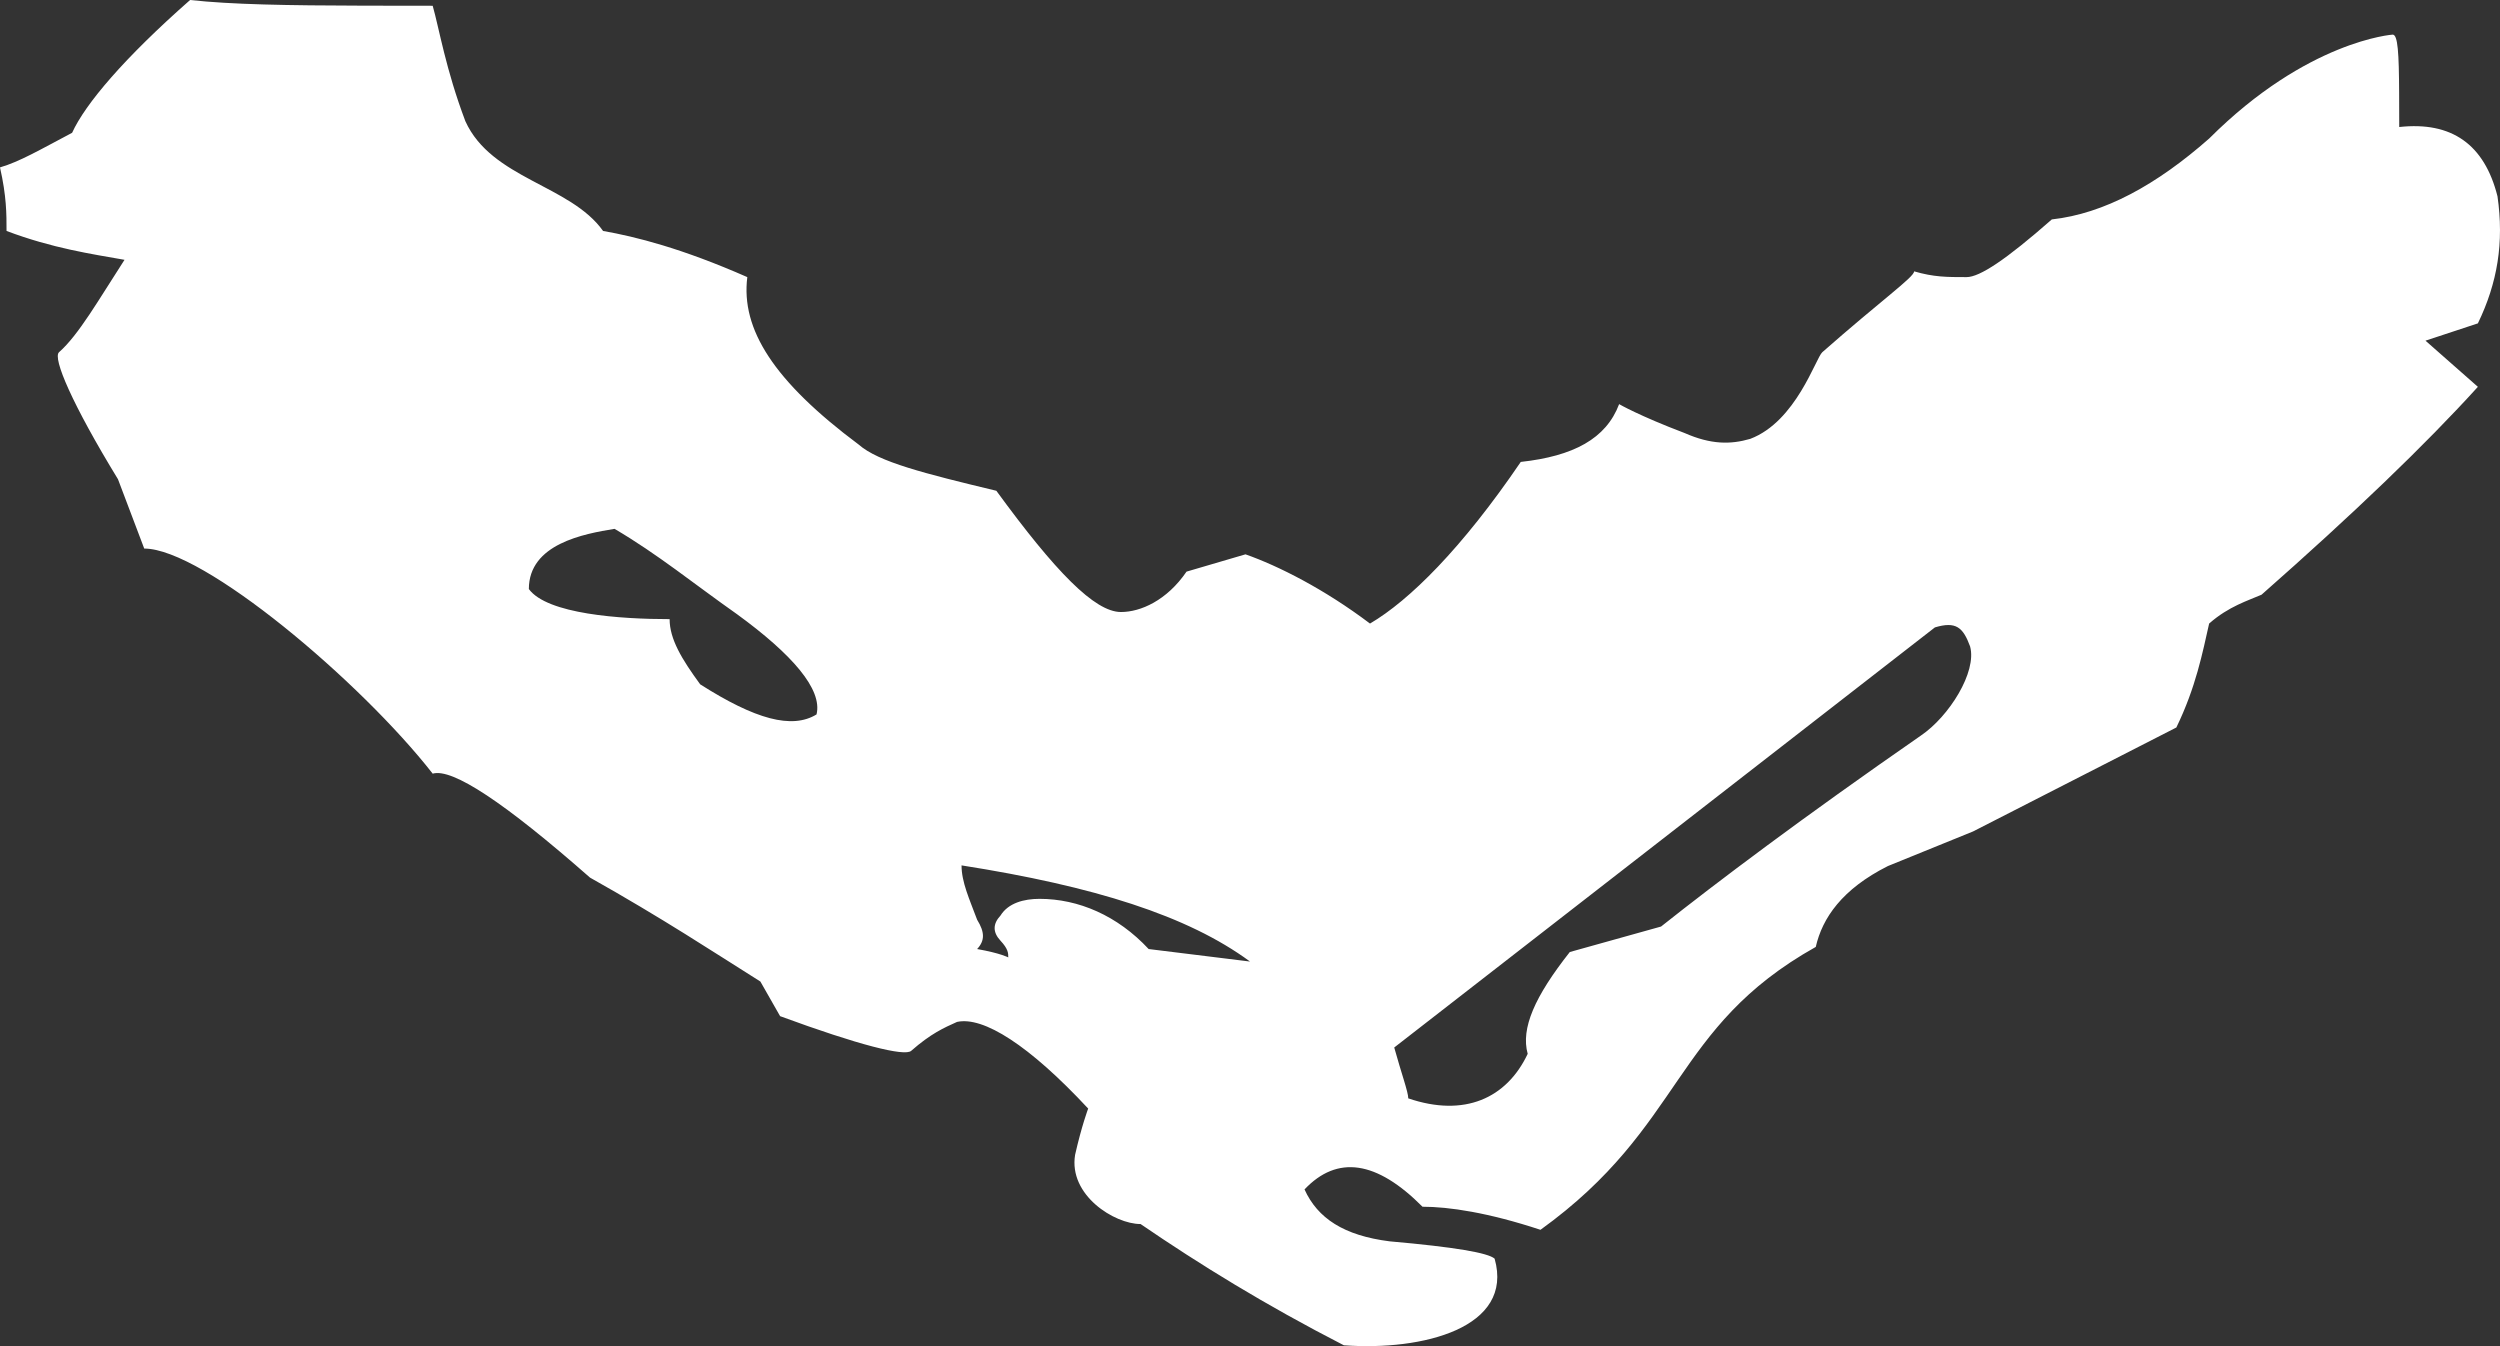 <?xml version="1.0" encoding="UTF-8"?>
<svg width="26px" height="14px" viewBox="0 0 26 14" version="1.1" xmlns="http://www.w3.org/2000/svg" xmlns:xlink="http://www.w3.org/1999/xlink">
    <rect x="0" y="0" width="26" height="14" fill="#333333" stroke="none"/>
    <title>«</title>
    <g id="Soundtrack" stroke="none" stroke-width="1" fill="none" fill-rule="evenodd">
        <g id="Vidan-Landingpage-(Mobile)" transform="translate(-326, -9673)" fill="#FFFFFF" fill-rule="nonzero">
            <path d="M343.958,9692.974 C344.499,9692.838 344.739,9692.497 344.679,9691.952 L345.033,9691.951 C345.448,9691.949 345.64,9691.938 345.64,9691.884 C345.64,9691.884 345.58,9690.997 344.559,9689.975 C344.078,9689.429 343.778,9688.884 343.718,9688.339 C343.298,9687.861 343.118,9687.589 343.118,9687.452 C343.118,9687.248 343.118,9687.111 343.178,9686.907 C343.118,9686.907 342.878,9686.566 342.337,9685.952 C342.277,9685.884 341.617,9685.68 341.436,9685.203 C341.376,9684.998 341.376,9684.794 341.496,9684.521 C341.677,9684.044 341.797,9683.839 341.797,9683.839 C341.436,9683.703 341.256,9683.362 341.196,9682.816 C340.295,9682.203 339.755,9681.657 339.515,9681.248 C339.875,9680.771 340.115,9680.294 340.235,9679.953 L340.055,9679.34 C339.755,9679.135 339.635,9678.862 339.635,9678.658 C339.635,9678.385 340.055,9677.976 340.896,9677.362 C341.076,9676.613 341.196,9676.135 341.376,9675.931 C342.037,9675.045 342.577,9674.704 343.118,9674.772 C343.418,9674.09 343.538,9673.613 343.598,9673.272 C344.078,9672.931 344.139,9672.113 344.739,9671.84 C345.279,9671.636 345.7,9671.568 345.94,9671.5 L345.941,9670.777 C345.943,9669.99 345.953,9669.401 346,9668.977 C345.4,9668.295 344.919,9667.886 344.619,9667.75 C344.439,9667.409 344.319,9667.205 344.259,9667 C343.958,9667.068 343.778,9667.068 343.598,9667.068 C343.418,9667.545 343.358,9667.954 343.298,9668.295 C342.878,9668.023 342.517,9667.818 342.337,9667.614 C342.277,9667.545 341.797,9667.75 341.016,9668.227 L340.295,9668.5 C340.295,9669.113 338.914,9670.75 337.954,9671.5 C338.014,9671.704 337.653,9672.249 336.873,9673.136 C336.452,9673.886 336.092,9674.431 335.792,9674.908 L335.432,9675.113 C335.131,9675.931 335.011,9676.408 335.071,9676.476 C335.251,9676.681 335.311,9676.817 335.372,9676.953 C335.432,9677.226 335.131,9677.703 334.471,9678.317 C334.471,9678.317 334.291,9678.249 333.99,9678.181 C333.57,9678.112 333.27,9678.59 333.27,9678.862 C332.85,9679.476 332.429,9680.158 332.009,9680.976 C331.949,9681.794 332.189,9682.748 332.91,9682.544 C332.97,9682.476 333.03,9682.135 333.09,9681.453 C333.15,9680.976 333.33,9680.703 333.63,9680.567 C333.99,9680.908 333.93,9681.317 333.45,9681.794 C333.45,9682.067 333.39,9682.476 333.21,9683.021 C334.291,9684.521 335.311,9684.384 336.152,9685.884 C336.452,9685.952 336.753,9686.157 336.993,9686.634 L337.353,9687.52 L338.434,9689.634 C338.854,9689.838 339.215,9689.907 339.515,9689.975 C339.695,9690.179 339.755,9690.384 339.815,9690.52 C340.656,9691.475 341.376,9692.225 341.977,9692.77 L342.457,9692.225 L342.637,9692.77 C343.058,9692.974 343.478,9693.043 343.958,9692.974 Z M338.57,9675.492 C338.414,9675.237 338.518,9674.855 338.883,9674.282 C339.144,9674.091 339.353,9673.964 339.561,9673.964 C339.561,9673.455 339.613,9672.691 339.874,9672.5 C340.344,9672.5 340.448,9673.073 340.5,9673.391 C340.239,9673.837 339.926,9674.219 339.613,9674.664 C339.196,9675.237 338.831,9675.556 338.57,9675.492 Z M336,9680 L336.13,9678.946 C336.478,9678.622 336.652,9678.216 336.652,9677.811 C336.652,9677.649 336.609,9677.486 336.478,9677.405 C336.391,9677.324 336.304,9677.324 336.217,9677.405 C336.13,9677.486 336.087,9677.486 336.043,9677.486 C336.043,9677.486 336.087,9677.405 336.13,9677.162 C336.217,9677.243 336.304,9677.243 336.435,9677.162 C336.652,9677.081 336.826,9677 337,9677 C336.783,9678.378 336.478,9679.351 336,9680 Z M338.35,9686.977 C337.489,9685.736 336.827,9684.859 336.364,9684.275 L336.099,9683.326 C335.636,9682.961 335.305,9682.815 335.04,9682.888 C334.577,9682.669 334.378,9682.23 334.577,9681.646 C334.643,9681.646 334.841,9681.573 335.106,9681.5 L339.475,9687.123 C339.541,9687.343 339.475,9687.416 339.277,9687.489 C339.012,9687.562 338.548,9687.27 338.35,9686.977 Z" id="«" transform="translate(339, 9680) rotate(-90) translate(-339, -9680) "></path>
        </g>
    </g>
</svg>